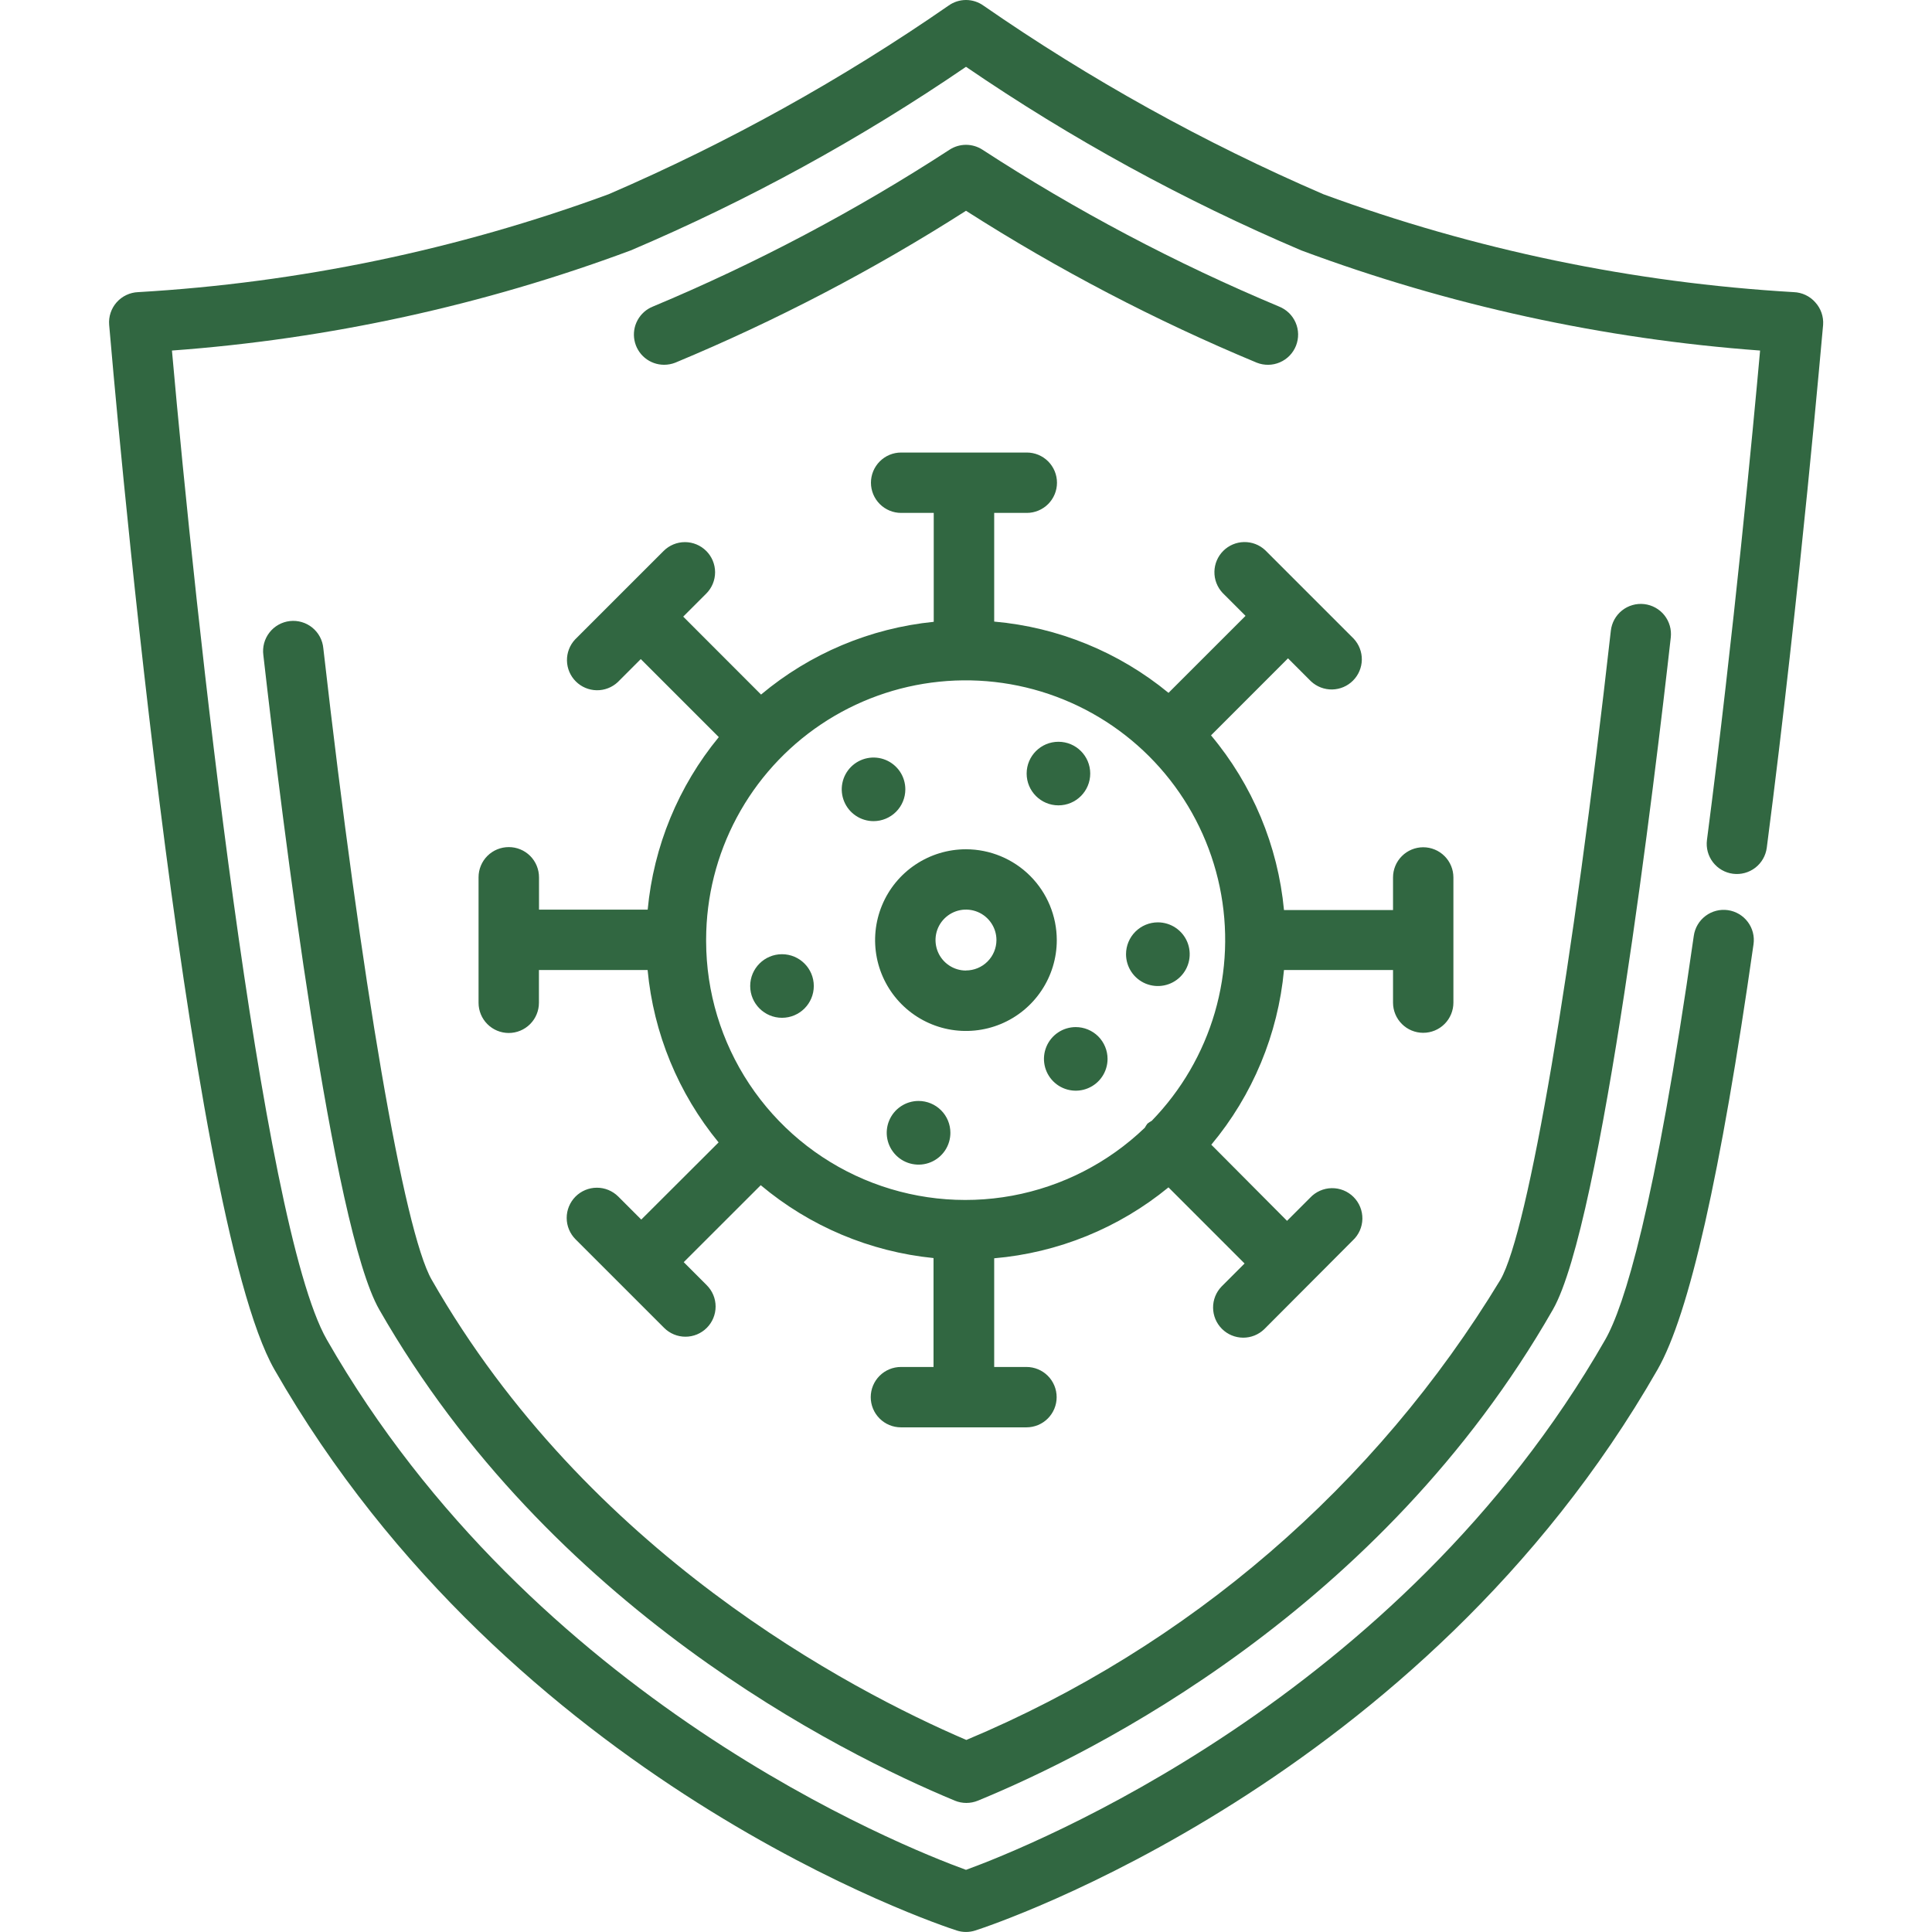 <?xml version="1.0" encoding="UTF-8"?> <svg xmlns="http://www.w3.org/2000/svg" width="100" height="100" viewBox="0 0 100 100" fill="none"> <g clip-path="url(#clip0_541_124)"> <path d="M93.958 15.648C93.819 15.489 93.648 15.361 93.457 15.27C93.266 15.18 93.059 15.129 92.848 15.121C84.527 14.636 76.323 12.929 68.5 10.054C62.324 7.39 56.428 4.118 50.9 0.288C50.637 0.101 50.322 0 50 0C49.677 0 49.363 0.101 49.1 0.288C43.571 4.118 37.676 7.39 31.5 10.054C23.675 12.93 15.47 14.637 7.148 15.121C6.937 15.129 6.73 15.18 6.539 15.271C6.348 15.361 6.178 15.489 6.038 15.647C5.898 15.805 5.791 15.99 5.725 16.19C5.658 16.39 5.632 16.602 5.65 16.813C5.81 18.688 9.591 62.825 14.206 70.89C26.444 92.267 48.581 99.621 49.521 99.923C49.832 100.023 50.167 100.023 50.479 99.923C51.416 99.621 73.556 92.267 85.793 70.89C87.433 68.025 89.058 60.823 90.762 48.875C90.821 48.465 90.714 48.049 90.465 47.718C90.216 47.386 89.846 47.168 89.436 47.109C89.026 47.051 88.61 47.158 88.279 47.407C87.948 47.656 87.729 48.026 87.671 48.435C85.648 62.623 84.06 67.633 83.087 69.34C72.427 87.954 53.271 95.59 50 96.783C46.727 95.594 27.593 87.988 16.916 69.34C13.508 63.388 10.108 31.783 8.9 18.144C17.022 17.549 25.018 15.804 32.65 12.96C38.732 10.372 44.544 7.189 50 3.458C55.457 7.19 61.269 10.372 67.352 12.96C74.984 15.802 82.98 17.547 91.102 18.144C90.746 22.102 89.737 32.815 88.352 43.477C88.299 43.888 88.41 44.303 88.663 44.631C88.916 44.959 89.288 45.173 89.699 45.226C90.109 45.279 90.524 45.167 90.852 44.915C91.18 44.662 91.394 44.29 91.448 43.879C93.194 30.452 94.344 16.948 94.364 16.813C94.379 16.601 94.35 16.389 94.281 16.189C94.211 15.989 94.101 15.805 93.958 15.648Z" fill="#316741"></path> <path d="M16.735 33.554C16.716 33.347 16.656 33.146 16.558 32.962C16.46 32.779 16.326 32.617 16.165 32.486C16.004 32.355 15.818 32.257 15.618 32.199C15.418 32.14 15.209 32.123 15.003 32.146C14.796 32.17 14.596 32.234 14.415 32.336C14.233 32.438 14.074 32.575 13.947 32.739C13.819 32.903 13.725 33.091 13.671 33.292C13.617 33.493 13.603 33.702 13.631 33.908C14.631 42.69 17.217 63.569 19.631 67.785C28.471 83.227 43.404 90.702 49.423 93.202C49.805 93.359 50.233 93.359 50.615 93.202C56.596 90.746 71.471 83.35 80.377 67.785C82.908 63.369 85.688 40.042 86.479 32.994C86.502 32.79 86.485 32.584 86.428 32.387C86.371 32.19 86.276 32.006 86.149 31.846C86.021 31.685 85.863 31.552 85.683 31.453C85.504 31.354 85.307 31.291 85.103 31.268C84.9 31.245 84.693 31.262 84.496 31.319C84.299 31.375 84.115 31.47 83.955 31.598C83.795 31.726 83.661 31.884 83.562 32.063C83.463 32.243 83.4 32.44 83.377 32.644C81.4 50.219 79.106 63.719 77.667 66.231C71.204 76.9 61.523 85.243 50.017 90.06C43.958 87.458 30.417 80.356 22.342 66.235C20.91 63.735 18.71 50.908 16.735 33.554Z" fill="#316741"></path> <path d="M34.375 18.881C34.572 18.88 34.767 18.844 34.95 18.773C40.186 16.594 45.222 13.964 50 10.91C54.779 13.964 59.816 16.595 65.052 18.773C65.243 18.848 65.447 18.885 65.652 18.882C65.857 18.879 66.06 18.835 66.248 18.753C66.437 18.672 66.607 18.554 66.75 18.407C66.893 18.259 67.005 18.085 67.081 17.894C67.156 17.703 67.193 17.5 67.19 17.294C67.187 17.089 67.143 16.887 67.061 16.698C66.98 16.51 66.862 16.34 66.715 16.197C66.567 16.054 66.393 15.942 66.202 15.866C60.848 13.625 55.706 10.906 50.84 7.741C50.589 7.581 50.298 7.496 50 7.496C49.703 7.496 49.411 7.581 49.161 7.741C44.294 10.906 39.152 13.626 33.796 15.866C33.458 16 33.178 16.248 33.003 16.567C32.828 16.886 32.77 17.256 32.839 17.613C32.907 17.97 33.098 18.292 33.379 18.524C33.659 18.755 34.012 18.881 34.375 18.881Z" fill="#316741"></path> <path d="M26.332 43.846C26.127 43.846 25.924 43.886 25.734 43.964C25.545 44.042 25.372 44.157 25.227 44.302C25.082 44.447 24.967 44.619 24.889 44.809C24.81 44.998 24.77 45.201 24.77 45.406V51.904C24.77 52.319 24.934 52.716 25.227 53.009C25.52 53.302 25.918 53.467 26.332 53.467C26.746 53.467 27.144 53.302 27.437 53.009C27.73 52.716 27.895 52.319 27.895 51.904V50.208H33.52C33.827 53.483 35.107 56.59 37.194 59.131L33.192 63.125L31.999 61.931C31.853 61.786 31.68 61.672 31.491 61.593C31.301 61.515 31.097 61.475 30.892 61.476C30.686 61.476 30.483 61.517 30.294 61.596C30.104 61.675 29.932 61.791 29.787 61.936C29.642 62.082 29.528 62.255 29.45 62.444C29.371 62.634 29.331 62.838 29.332 63.043C29.332 63.249 29.373 63.452 29.452 63.641C29.531 63.831 29.647 64.003 29.792 64.148L32.084 66.439L34.376 68.731C34.521 68.876 34.693 68.991 34.882 69.069C35.072 69.148 35.275 69.188 35.48 69.188C35.685 69.188 35.888 69.147 36.077 69.069C36.266 68.99 36.438 68.875 36.583 68.73C36.728 68.585 36.843 68.413 36.921 68.224C36.999 68.034 37.04 67.831 37.04 67.626C37.04 67.421 36.999 67.218 36.921 67.029C36.842 66.84 36.727 66.668 36.582 66.523L35.39 65.329L39.376 61.346C41.91 63.473 45.027 64.787 48.319 65.117V70.754H46.632C46.218 70.754 45.82 70.919 45.527 71.212C45.234 71.505 45.069 71.902 45.069 72.317C45.069 72.731 45.234 73.128 45.527 73.421C45.82 73.715 46.218 73.879 46.632 73.879H53.13C53.544 73.879 53.942 73.715 54.235 73.421C54.528 73.128 54.692 72.731 54.692 72.317C54.692 71.902 54.528 71.505 54.235 71.212C53.942 70.919 53.544 70.754 53.13 70.754H51.459V65.129C54.767 64.844 57.912 63.564 60.48 61.458L64.419 65.398L63.228 66.59C62.943 66.884 62.785 67.279 62.789 67.688C62.792 68.098 62.956 68.49 63.246 68.78C63.535 69.07 63.927 69.234 64.337 69.238C64.747 69.242 65.141 69.084 65.436 68.8L70.019 64.204C70.173 64.061 70.296 63.889 70.382 63.697C70.467 63.505 70.513 63.298 70.517 63.089C70.52 62.879 70.482 62.67 70.403 62.476C70.325 62.281 70.208 62.105 70.059 61.956C69.911 61.808 69.734 61.691 69.54 61.612C69.345 61.534 69.137 61.495 68.927 61.499C68.717 61.502 68.51 61.548 68.318 61.634C68.127 61.719 67.954 61.842 67.811 61.996L66.617 63.19L62.697 59.25C64.838 56.687 66.15 53.534 66.459 50.208H72.103V51.896C72.103 52.31 72.267 52.708 72.561 53.001C72.853 53.294 73.251 53.458 73.665 53.458C74.08 53.458 74.477 53.294 74.77 53.001C75.063 52.708 75.228 52.31 75.228 51.896V45.417C75.228 45.002 75.063 44.605 74.77 44.312C74.477 44.019 74.08 43.854 73.665 43.854C73.251 43.854 72.853 44.019 72.561 44.312C72.267 44.605 72.103 45.002 72.103 45.417V47.104H66.459C66.146 43.777 64.829 40.624 62.682 38.062L66.667 34.075L67.861 35.269C68.158 35.544 68.55 35.694 68.954 35.687C69.359 35.679 69.745 35.515 70.031 35.228C70.317 34.942 70.481 34.555 70.488 34.151C70.494 33.746 70.344 33.354 70.067 33.058L67.776 30.767L65.484 28.475C65.188 28.199 64.796 28.049 64.391 28.057C63.986 28.064 63.6 28.229 63.314 28.515C63.028 28.802 62.864 29.188 62.858 29.593C62.851 29.998 63.002 30.389 63.278 30.685L64.469 31.877L60.482 35.862C57.915 33.751 54.77 32.464 51.459 32.173V26.548H53.147C53.561 26.548 53.958 26.383 54.252 26.09C54.544 25.797 54.709 25.4 54.709 24.985C54.709 24.571 54.544 24.174 54.252 23.881C53.958 23.587 53.561 23.423 53.147 23.423H46.642C46.228 23.423 45.831 23.587 45.538 23.881C45.245 24.174 45.08 24.571 45.08 24.985C45.08 25.4 45.245 25.797 45.538 26.09C45.831 26.383 46.228 26.548 46.642 26.548H48.33V32.185C45.041 32.515 41.926 33.827 39.392 35.95L35.363 31.917L36.555 30.725C36.848 30.432 37.012 30.035 37.013 29.622C37.013 29.208 36.849 28.811 36.556 28.518C36.263 28.225 35.867 28.06 35.453 28.06C35.039 28.06 34.642 28.224 34.349 28.517L32.057 30.808L29.765 33.1C29.489 33.396 29.339 33.788 29.346 34.193C29.353 34.597 29.517 34.984 29.804 35.27C30.09 35.556 30.476 35.72 30.881 35.727C31.286 35.734 31.677 35.584 31.974 35.308L33.167 34.114L37.205 38.152C35.113 40.694 33.831 43.805 33.524 47.083H27.899V45.417C27.9 45.21 27.86 45.006 27.782 44.815C27.704 44.624 27.589 44.45 27.443 44.304C27.297 44.158 27.124 44.042 26.933 43.964C26.743 43.885 26.538 43.845 26.332 43.846ZM59.615 58.012C59.536 58.055 59.461 58.104 59.39 58.16C59.341 58.226 59.296 58.296 59.257 58.369C57.362 60.189 54.974 61.413 52.389 61.889C49.805 62.364 47.137 62.069 44.719 61.042C42.3 60.015 40.236 58.299 38.784 56.109C37.331 53.919 36.554 51.351 36.549 48.723C36.549 48.704 36.549 48.687 36.549 48.669C36.549 48.65 36.549 48.635 36.549 48.617C36.554 46.416 37.099 44.251 38.137 42.311C39.175 40.371 40.673 38.716 42.501 37.49C44.328 36.265 46.429 35.507 48.618 35.284C50.806 35.06 53.017 35.378 55.054 36.209C57.091 37.039 58.894 38.358 60.302 40.048C61.711 41.739 62.682 43.749 63.132 45.903C63.581 48.056 63.495 50.288 62.881 52.4C62.266 54.513 61.142 56.442 59.607 58.019L59.615 58.012Z" fill="#316741"></path> <path d="M49.999 43.958C49.069 43.958 48.16 44.233 47.386 44.75C46.612 45.266 46.009 46 45.653 46.86C45.297 47.719 45.204 48.665 45.385 49.577C45.566 50.489 46.014 51.327 46.672 51.985C47.33 52.643 48.168 53.091 49.08 53.272C49.992 53.453 50.938 53.36 51.797 53.004C52.657 52.648 53.391 52.045 53.907 51.271C54.424 50.498 54.7 49.588 54.699 48.658C54.697 47.412 54.202 46.218 53.321 45.336C52.44 44.455 51.245 43.96 49.999 43.958ZM49.999 50.235C49.687 50.235 49.382 50.143 49.123 49.969C48.864 49.796 48.661 49.55 48.542 49.261C48.423 48.973 48.392 48.656 48.452 48.35C48.513 48.044 48.663 47.763 48.884 47.543C49.105 47.322 49.386 47.172 49.691 47.111C49.997 47.05 50.314 47.082 50.603 47.201C50.891 47.32 51.137 47.523 51.31 47.782C51.484 48.041 51.576 48.346 51.576 48.658C51.575 49.075 51.408 49.475 51.112 49.77C50.817 50.065 50.416 50.23 49.999 50.231V50.235Z" fill="#316741"></path> <path d="M58.283 49.389C58.283 49.715 58.38 50.034 58.561 50.305C58.742 50.576 58.999 50.787 59.3 50.912C59.602 51.036 59.933 51.069 60.253 51.005C60.572 50.942 60.866 50.785 61.096 50.554C61.327 50.324 61.484 50.03 61.547 49.711C61.611 49.391 61.578 49.06 61.454 48.758C61.329 48.457 61.118 48.2 60.847 48.019C60.576 47.838 60.257 47.741 59.931 47.741C59.494 47.741 59.075 47.915 58.766 48.224C58.457 48.533 58.283 48.952 58.283 49.389Z" fill="#316741"></path> <path d="M55.679 53.162C55.353 53.163 55.035 53.259 54.765 53.441C54.495 53.622 54.284 53.879 54.16 54.18C54.036 54.48 54.003 54.811 54.067 55.13C54.131 55.449 54.288 55.742 54.518 55.972C54.748 56.202 55.041 56.359 55.361 56.422C55.68 56.486 56.011 56.453 56.311 56.328C56.612 56.204 56.869 55.993 57.05 55.722C57.23 55.452 57.327 55.133 57.327 54.808C57.327 54.592 57.284 54.377 57.201 54.178C57.118 53.978 56.997 53.796 56.844 53.643C56.691 53.491 56.509 53.369 56.309 53.287C56.109 53.204 55.895 53.162 55.679 53.162Z" fill="#316741"></path> <path d="M47.544 56.985C47.218 56.985 46.9 57.082 46.629 57.263C46.358 57.444 46.147 57.702 46.022 58.003C45.897 58.304 45.865 58.635 45.928 58.955C45.992 59.274 46.149 59.568 46.379 59.798C46.61 60.029 46.903 60.186 47.223 60.249C47.543 60.313 47.874 60.281 48.175 60.156C48.476 60.031 48.733 59.82 48.915 59.549C49.096 59.278 49.192 58.959 49.192 58.633C49.192 58.196 49.019 57.777 48.71 57.468C48.401 57.159 47.981 56.985 47.544 56.985Z" fill="#316741"></path> <path d="M40.476 52.681C41.385 52.681 42.122 51.944 42.122 51.035C42.122 50.127 41.385 49.39 40.476 49.39C39.567 49.39 38.83 50.127 38.83 51.035C38.83 51.944 39.567 52.681 40.476 52.681Z" fill="#316741"></path> <path d="M54.785 41.685C55.694 41.685 56.43 40.948 56.43 40.039C56.43 39.13 55.694 38.394 54.785 38.394C53.876 38.394 53.139 39.13 53.139 40.039C53.139 40.948 53.876 41.685 54.785 41.685Z" fill="#316741"></path> <path d="M46.86 40.856C46.86 40.53 46.764 40.212 46.583 39.941C46.402 39.671 46.145 39.46 45.844 39.335C45.543 39.211 45.212 39.178 44.893 39.242C44.574 39.305 44.281 39.462 44.05 39.692C43.82 39.922 43.663 40.215 43.6 40.535C43.536 40.854 43.569 41.185 43.694 41.486C43.818 41.786 44.029 42.043 44.3 42.224C44.571 42.405 44.889 42.502 45.214 42.502C45.651 42.502 46.069 42.328 46.378 42.02C46.687 41.711 46.86 41.292 46.86 40.856Z" fill="#316741"></path> </g> <defs> <clipPath id="clip0_541_124"> <rect width="100" height="100" fill="white"></rect> </clipPath> </defs> </svg> 